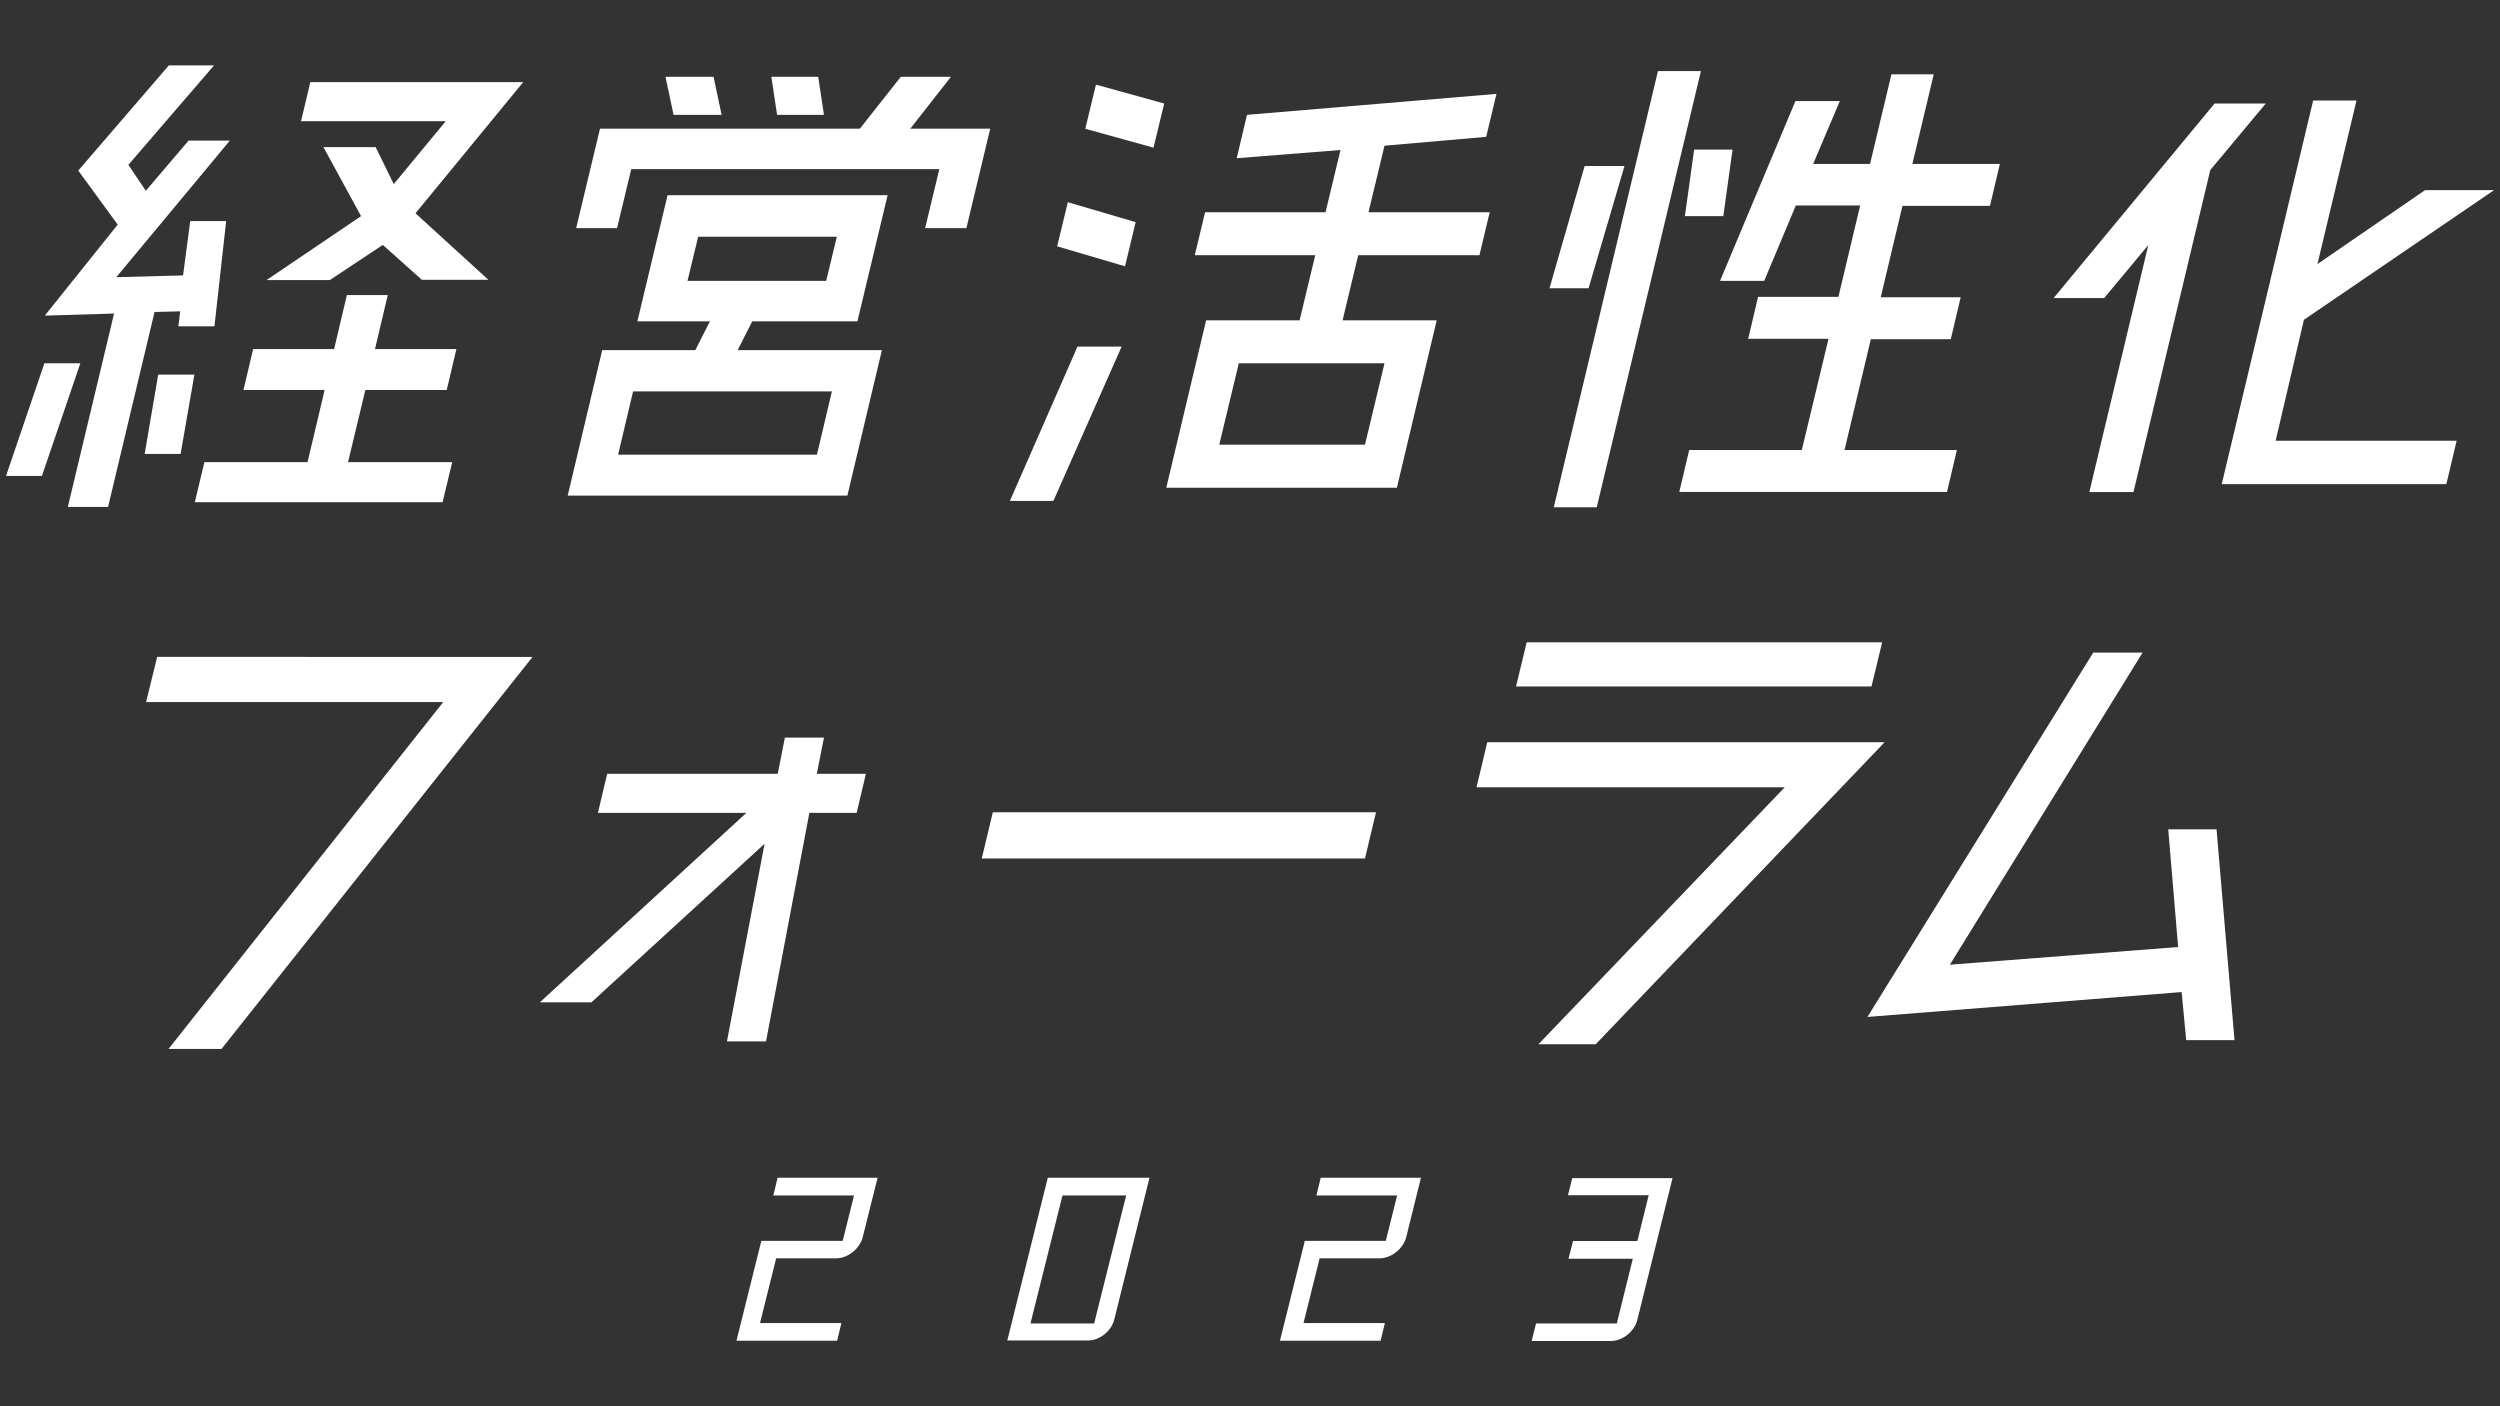 <svg xmlns="http://www.w3.org/2000/svg" xml:space="preserve" viewBox="0 0 1920 1080"><rect x="0" y="0" width="1920" height="1080" fill="#333333" stroke="none"/><path fill="#fff" d="m596 966.7-12.3 49.4h62.5l-3.3 13.6h-77.3l19.1-76.7h62.5l8.7-34.9h-62l3.3-13.6H674L662.6 950c-2.2 9-11.5 16.4-20.5 16.4H596v.3zm239.6 62.8h-62l31.1-125h78.1l-27 108.7c-2.1 8.9-11.1 16.3-20.2 16.3zM816 918.1l-24.6 98.3h48.9l24.6-98.3H816zm197.4 48.6-12.3 49.4h62.5l-3.3 13.6H983l19.1-76.7h62.2l8.7-34.9h-62l3.3-13.6h77L1080 950c-2.2 9-11.5 16.4-20.5 16.4h-46.1v.3zm163 62.8 3.3-13.1h62l12.3-49.7h-49.4l3.5-13.6h49.4l8.7-35.2h-62l3.3-13.1h77l-27 108.7c-2.2 9-11.2 16.4-20.5 16.4h-60.6v-.4zM4.6 365.6 34.1 279h27.6l-29.5 86.5H4.6zm141.5-195.8h27.6l-9 80.8H137l1.4-11.5-19.7.5L83 389.3H52.1l35.5-148.5-53.2 1.6 56-69.9L60.1 131l69.6-80.8h34.7l-65.8 76.4 13.4 19.9 32.8-38.5h31.7L89.3 212.9l51.3-1.4 5.5-41.7zm-24.6 117.9h27.8l-10.6 60.9h-27.6l10.4-60.9zm145.8 67.2h80l-7.4 30.8H149.6l7.4-30.8h79.2l13.1-55.4H187l7.4-31.4h62.2l9.8-41.5h31.4l-9.8 41.5h62.5l-7.4 31.4h-62.5l-13.3 55.4zm-14-139.8h-48.6l72.6-49.1-28.9-53h40.1l13.9 28.4 39.9-48.3H231.2l7.1-30h163.5l-82.7 100.7 56 51.1H324l-30-26.8-40.7 27zm324.4 31.7-11.2 22.1h110.8l-26.5 111.7H436l26.5-111.7H534l11.2-22.1h-55.7l23.2-96.9h169l-23.2 96.9h-80.8zm121.4-148h61.4l-18.3 76.4h-31.7l10.9-45.3H484.8l-10.9 45.3h-31.4l18.3-76.4h199.6L691.8 59h38.5l-31.2 39.8zm-71.7 250.4 11.5-48.6H486.2l-11.5 48.6h152.7zm-73.2-261h-36.9L511.1 59H548l6.2 29.2zm-18 93.6-8.2 33.9h106.5l8.2-33.9H536.2zm96.6-93.6h-36L592.4 59h36l4.4 29.2zm142.8 296.5 51.9-118.5h33.9L809 384.7h-33.4zm96.6-214.1-8.2 33.9-52.1-15.3 8.2-33.9 52.1 15.3zm21.9-91.1-8.2 33.9-52.4-14.5 8.2-33.9 52.4 14.5zM1136.2 196h-93.1l-12 50h72.3l-30.6 128.6H895.7L926.3 246h71.8l12-50h-92.5l7.9-33h92.5l11.5-47.8-79.7 6.3 7.9-33.3 191.6-16.1-7.9 33-78.1 6.8L1051 163h93.1l-7.9 33zm-87.9 145.5 15-62.5H951.4l-15 62.5h111.9zM1190 221.4l27-93.9h30.6l-27.6 93.9h-30zm3.3 168.2 80-335h33l-80 335h-33zm223.3-44h86.3l-7.6 32.2h-205.6l7.6-32.2h86.5l20.5-85.4h-61.7l7.6-32.2h61.7l16.7-70.2h-49.4l-24.3 57.9H1321l57.9-138.1h34.1l-20.5 48.3h43.7l16.4-68.8h32.5l-16.4 68.8h67.2l-7.6 32.2h-67.2l-16.7 70.2h61.4l-7.6 32.2h-61.4l-20.2 85.1zm-115.5-230.7h29.5l-7.1 51.1H1294l7.1-51.1zm399.7-35.4h39.3l-42.6 51.1-59 247.3h-33.9l45.3-189.7-33.9 40.7h-38.8l123.6-149.4zm46.9 259h139l-7.9 33.3h-172.5l70.2-294.6h33.3l-30 125.6 82.7-56.8h53l-146.1 99.6-21.7 92.9zm-1627 166H409L170.1 805.6h-40.7l211-266.4H112.2l8.5-34.7zM665 594.3l-7.1 30h-36.3l-33.3 175.5h-30L587.2 648l-133 121.8h-39.6l158.6-145.5h-114l7.1-30h131l5.5-27.8h30l-5.5 27.8H665zm383.3 65H754l8.5-35.5h294.3l-8.5 35.5zm93.9-89.3h305.2l-221.9 232h-44l189.2-197.4H1134l8.2-34.6zm303.3-76.7-8.2 33.9h-273l8.2-33.9h273zm270.6 305.5H1679l-3.5-36.9-241.3 19.1 173.4-279.8h37.9l-148 239.7 175.3-13.6-7.6-90.4h37.1l13.8 161.9z"/></svg>
